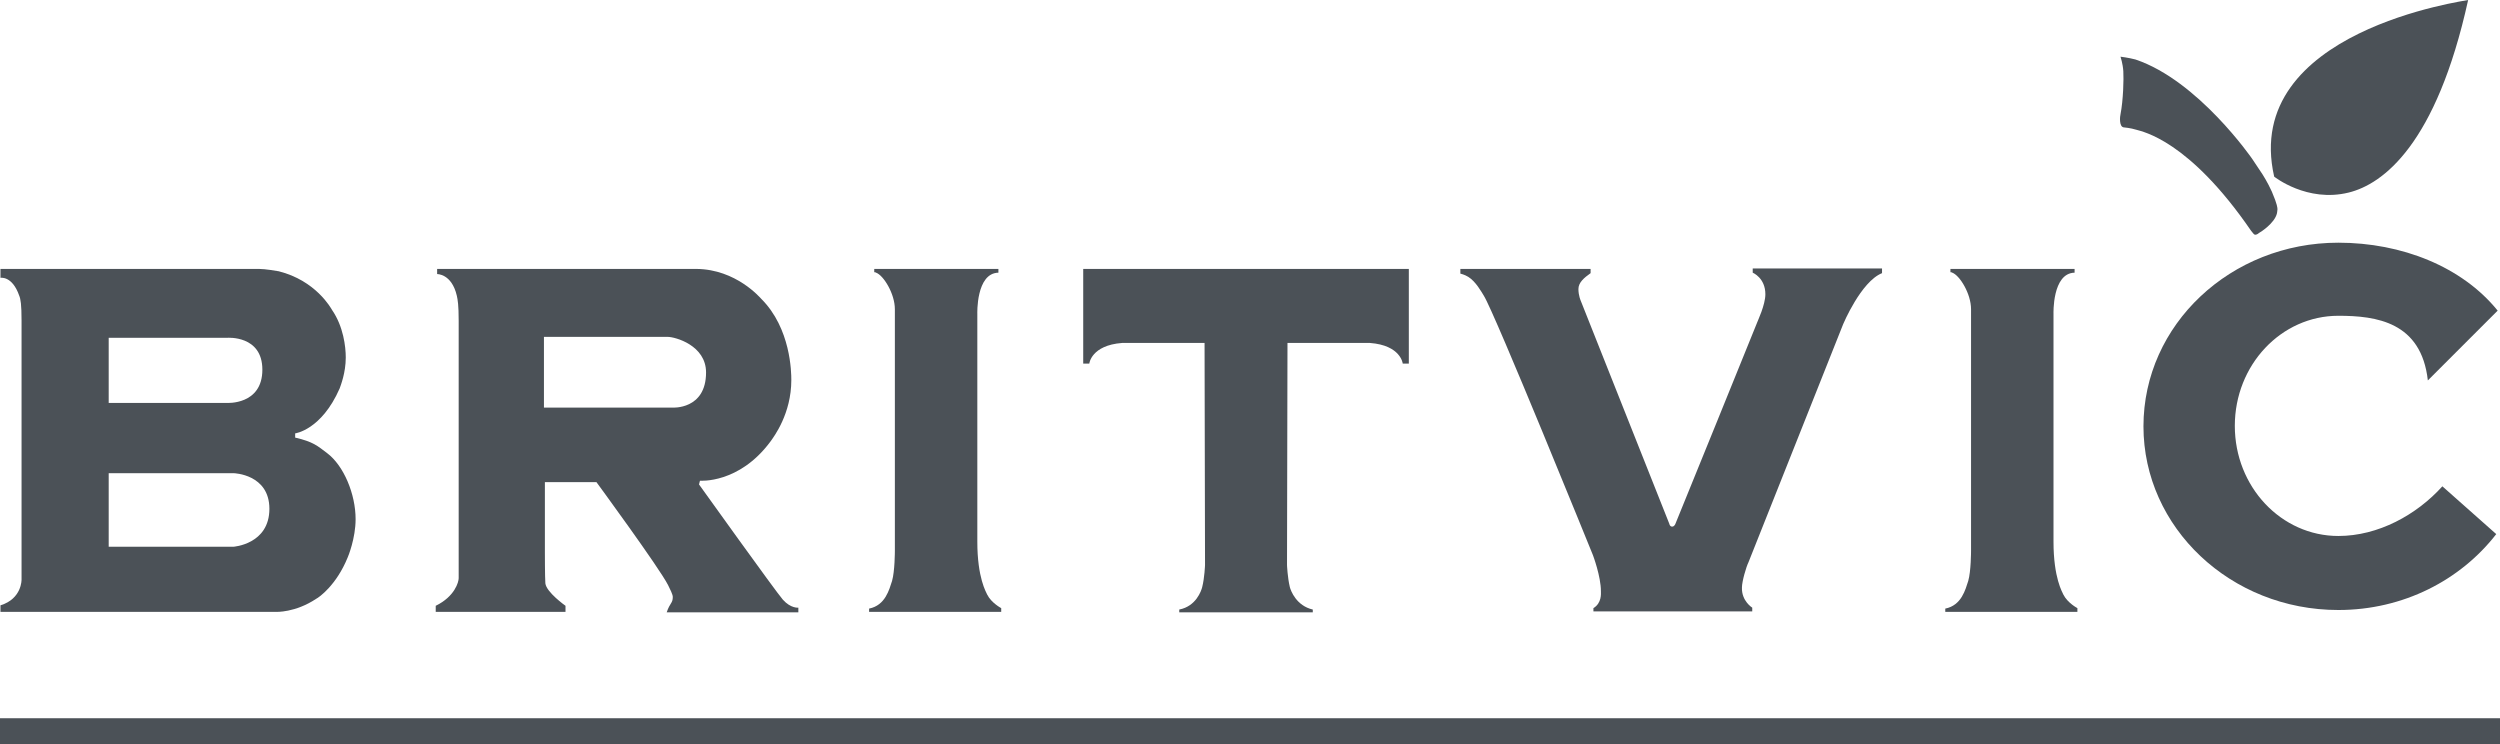 <svg xmlns="http://www.w3.org/2000/svg" xmlns:xlink="http://www.w3.org/1999/xlink" version="1.1" x="0px" y="0px" style="enable-background:new 0 0 612 792;" xml:space="preserve" viewBox="39.4 308.9 533.6 158.8">
<style type="text/css">
	.st0{fill:#4B5157;}
</style>
<g id="tiff">
</g>
<g id="Layer_1">
	<path class="st0" d="M94.7,366.3c1.3,0,3.6,0.4,4.2,0.5c7.9,2,11.1,7.8,11.4,8.3c2.4,3.5,2.9,7.8,2.9,10.1c0,3.3-1.1,6-1.3,6.6   c-3.9,8.9-9.5,9.6-9.5,9.6v0.9c3.9,0.9,4.8,1.8,6.8,3.3c3.6,2.7,6.1,8.8,6.1,14.1c0,4.1-1.6,8-1.7,8.2c-2.4,5.9-6.1,8.5-6.7,8.8   c-4.5,3-8.6,2.8-8.6,2.8H39.5v-1.4c4.6-1.4,4.5-5.5,4.5-5.5s0-55.1,0-55.3c0-3.4-0.2-4.6-0.5-5.3c-1.5-4.3-4-3.8-4-3.8l0-1.9   C39.5,366.3,93.3,366.3,94.7,366.3z M62.6,381v13.9h25.2c0,0,7.6,0.5,7.6-7.1c0-7.4-7.5-6.8-7.5-6.8L62.6,381z M62.6,409.9v15.7   h26.6c0,0,7.7-0.5,7.7-8.1c0-7.4-7.6-7.6-7.6-7.6L62.6,409.9z"/>
	<path class="st0" d="M201.9,372.7c6.3,6.3,6.4,15.7,6.4,17.3c0,7.2-3.7,12.1-4.5,13.2c-6.7,9-15,8.3-15,8.3l-0.2,0.8   c0,0,16.4,22.9,17.9,24.6c1.7,1.9,3.3,1.7,3.3,1.7l0,1l-28.1,0c0.7-2.1,1.3-1.9,1.3-3.3c0-0.5-0.6-1.7-1-2.5   c-1.8-3.6-15.3-22-15.3-22l-11,0l0,15c0,0,0,5.2,0.1,6.6c0.2,1.9,4.3,4.8,4.3,4.8l0,1.3h-27.7l0-1.3c4.1-2,4.9-5.1,4.9-5.9   c0-0.8,0-3.1,0-3.1s0-51.5,0-51.8c0-3.4-0.2-4.5-0.4-5.4c-1.1-4.7-4.2-4.6-4.2-4.6l0-1.1c0,0,54,0,55.4,0   C196.5,366.4,201.6,372.4,201.9,372.7z M155.5,380.8v15.1h27.4c0,0,7.2,0.5,7.2-7.5c0-5.8-6.6-7.6-8.2-7.6   C181.1,380.8,155.5,380.8,155.5,380.8z"/>
	<path class="st0" d="M226,366.3v0.7c0,0,0.3,0,0.4,0.1c1.6,0.6,4,4.5,4,7.8c0,1,0,51.6,0,51.6s0,4.3-0.6,6.4   c-0.6,1.8-1.4,5.2-4.9,5.9v0.7l28.2,0v-0.8c0,0-2.1-1.1-3-2.9c-0.2-0.5-2.1-3.5-2.1-11.3c0-0.9,0-48.6,0-48.6s-0.3-8.7,4.5-8.8   v-0.8L226,366.3z"/>
	<path class="st0" d="M455.7,366.3v0.7c0,0,0.3,0,0.4,0.1c1.6,0.6,4,4.5,4,7.8c0,1,0,51.6,0,51.6s0,4.3-0.6,6.4   c-0.6,1.8-1.4,5.2-4.9,5.9v0.7l28.2,0v-0.8c0,0-2.1-1.1-3-2.9c-0.2-0.5-2.1-3.5-2.1-11.3c0-0.9,0-48.6,0-48.6s-0.3-8.7,4.5-8.8   v-0.8L455.7,366.3z"/>
	<path class="st0" d="M340.1,366.3v20.2h-1.3c0,0-0.4-3.9-7-4.4c-0.5,0-17.6,0-17.6,0l-0.1,47.4c0,0,0.1,2.6,0.6,4.7   c0.2,0.8,1.4,4,4.9,4.8v0.6h-28.5v-0.6c3.6-0.7,4.7-4,4.9-4.8c0.5-2,0.6-4.7,0.6-4.7l-0.1-47.4c0,0-17.1,0-17.6,0   c-6.6,0.5-7,4.4-7,4.4h-1.3v-20.2H340.1z"/>
	<path class="st0" d="M351.1,366.3l0,1c0,0,0.9,0.2,1.7,0.7c1.6,1,2.8,3.2,3.3,4c2.3,3.6,23.3,55.4,23.3,55.4s1.7,4.5,1.7,7.7   c0,0.5,0.2,2.5-1.6,3.6l0,0.7l33.9,0l0-0.8c0,0-2.3-1.4-2.2-4.3c0-1.3,0.9-4.4,1.4-5.4c0.4-1,20.2-50.8,20.2-50.8s3.8-9.1,8.3-10.9   l0-1h-27.6l0,0.9c0,0,2.7,1.1,2.7,4.6c0,2.3-1.7,5.8-1.7,5.9c0,0.1-17.5,43.1-17.5,43.1s-0.2,0.6-0.7,0.6c-0.5,0-0.6-0.6-0.6-0.6   l-18.9-47.6c0,0-0.5-1.1-0.5-2.5c0-1.4,1.2-2.4,2.6-3.4l0-0.9H351.1z"/>
	<path class="st0" d="M492,321c0,0,0.5,1.5,0.6,3.1c0.1,1.6,0,6.1-0.6,9.2c-0.1,0.3-0.4,2.8,0.8,2.8c0,0,1.3,0.1,2.6,0.5   c1.3,0.4,11.2,2.2,24.5,21.6c0,0,0.4,0.5,0.5,0.6c0.1,0.1,0.2,0.2,0.4,0.2c0.3,0,0.7-0.3,0.8-0.4c0.2-0.1,3.3-2,3.8-4.2   c0-0.2,0.1-0.5,0.1-0.8c0-0.3,0-1-1.2-3.8c-0.9-2-2-3.7-2-3.7l-2.2-3.3c0,0-11.5-16.7-24.9-21.2C493.7,321.2,492,321,492,321z"/>
	<path class="st0" d="M524.8,346.6c0,0,7,5.6,15.9,3.4c7.3-1.8,18.7-10.2,25.5-41.1l0,0C566.2,309,517.7,315.4,524.8,346.6   L524.8,346.6z"/>
	<rect x="39.4" y="462.2" class="st0" width="533.6" height="5.5"/>
</g>
<g id="Layer_3">
	<path class="st0" d="M557.6,390.1c-1.4-12.5-11-13.8-19.1-13.8c-12.2,0-22.1,10.5-22.1,23.5c0,13,9.9,23.5,22.1,23.5   c8.5,0,16.7-4.5,22.2-10.6l11.5,10.2c-7.6,9.8-19.8,16.2-33.7,16.2c-23,0-41.6-17.6-41.6-39.2c0-21.7,18.6-39.2,41.6-39.2   c13.5,0,26.4,5.1,34,14.5L557.6,390.1z"/>
</g>
</svg>
